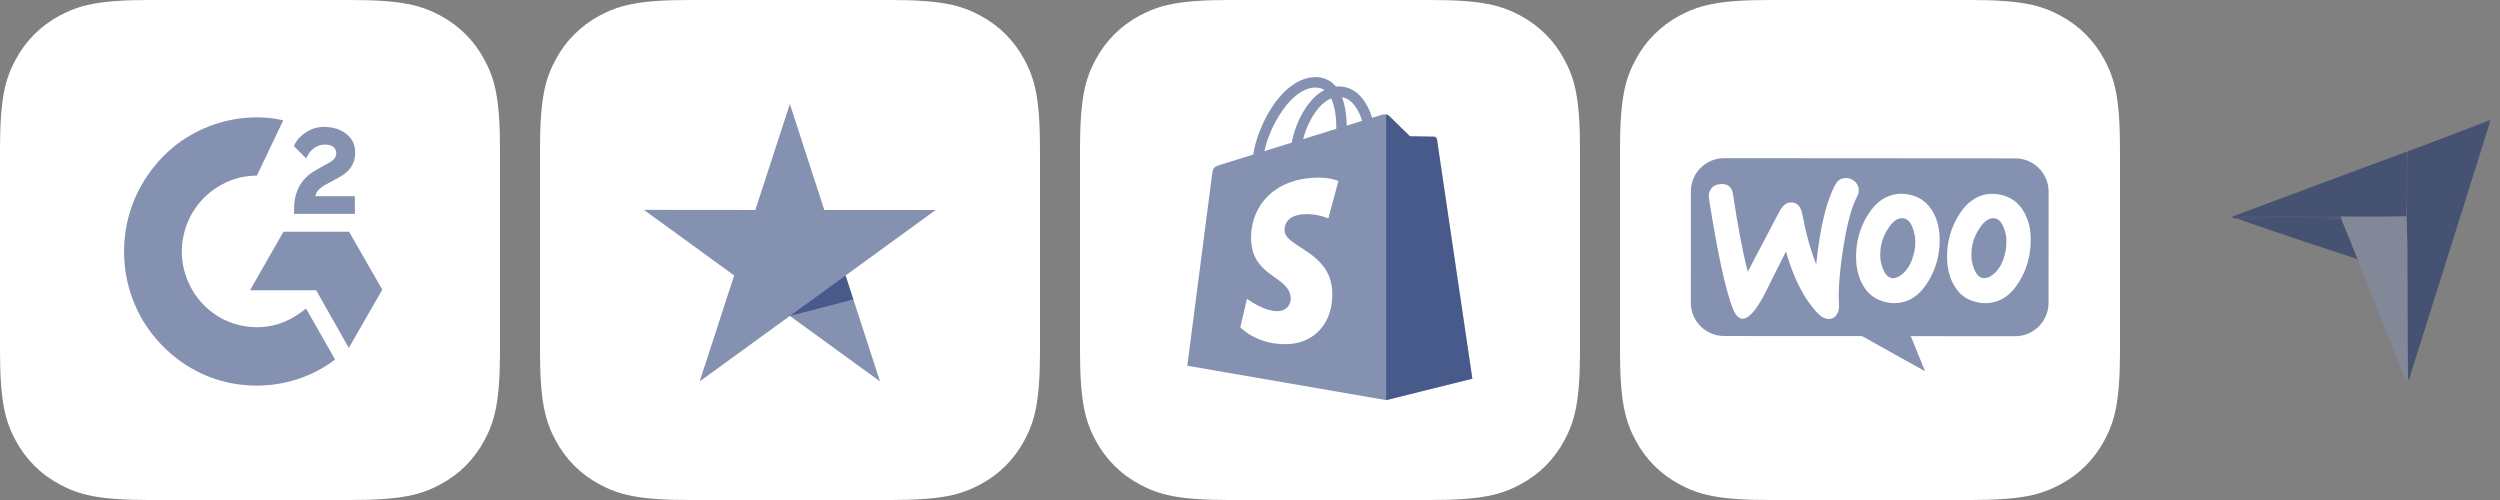 <?xml version="1.0" encoding="UTF-8"?> <svg xmlns="http://www.w3.org/2000/svg" width="125" height="25" viewBox="0 0 125 25" fill="none"><rect x="0" y="0" width="125" height="25" fill="#808080" stroke="none"/><g clip-path="url(#clip0_134_5337)"><path fill-rule="evenodd" clip-rule="evenodd" d="M7.478 0H17.522C20.122 0 21.065 0.271 22.016 0.779C22.966 1.288 23.712 2.034 24.221 2.985C24.729 3.935 25 4.878 25 7.478V17.522C25 20.122 24.729 21.066 24.221 22.016C23.712 22.967 22.966 23.713 22.016 24.221C21.065 24.729 20.122 25 17.522 25H7.478C4.878 25 3.935 24.729 2.984 24.221C2.034 23.713 1.288 22.967 0.779 22.016C0.271 21.066 0 20.122 0 17.522V7.478C0 4.878 0.271 3.935 0.779 2.985C1.288 2.034 2.034 1.288 2.984 0.779C3.935 0.271 4.878 0 7.478 0Z" fill="white"></path><g clip-path="url(#clip1_134_5337)"><path d="M15.3 15.425C15.789 16.282 16.271 17.127 16.754 17.973C14.618 19.625 11.294 19.825 8.833 17.921C6.002 15.729 5.537 11.989 7.053 9.297C8.797 6.201 12.059 5.516 14.161 6.017C14.104 6.142 12.845 8.779 12.845 8.779C12.845 8.779 12.745 8.787 12.688 8.787C12.068 8.812 11.605 8.959 11.109 9.218C10.006 9.799 9.258 10.898 9.116 12.149C9.044 12.773 9.129 13.407 9.365 13.989C9.565 14.48 9.848 14.917 10.225 15.287C10.806 15.854 11.498 16.204 12.298 16.32C13.057 16.43 13.787 16.322 14.471 15.973C14.727 15.843 14.945 15.7 15.201 15.502C15.233 15.482 15.262 15.456 15.3 15.425Z" fill="#0A2564" fill-opacity="0.5"></path><path d="M15.305 7.916C15.182 7.793 15.066 7.679 14.951 7.564C14.882 7.496 14.817 7.424 14.748 7.358C14.722 7.334 14.693 7.301 14.693 7.301C14.693 7.301 14.717 7.25 14.728 7.23C14.862 6.958 15.071 6.76 15.32 6.602C15.594 6.426 15.915 6.336 16.24 6.346C16.655 6.355 17.042 6.459 17.369 6.74C17.61 6.947 17.734 7.213 17.755 7.527C17.792 8.059 17.574 8.466 17.142 8.75C16.888 8.917 16.614 9.047 16.34 9.2C16.189 9.284 16.058 9.359 15.909 9.512C15.779 9.666 15.773 9.81 15.773 9.81L17.743 9.809V10.695H14.702C14.702 10.695 14.702 10.634 14.702 10.608C14.691 10.174 14.741 9.763 14.938 9.368C15.12 9.005 15.401 8.739 15.741 8.536C16.002 8.378 16.276 8.244 16.538 8.088C16.699 7.991 16.813 7.85 16.812 7.644C16.812 7.468 16.684 7.31 16.503 7.263C16.075 7.145 15.639 7.332 15.412 7.729C15.381 7.784 15.347 7.842 15.305 7.916Z" fill="#0A2564" fill-opacity="0.5"></path><path d="M19.114 14.482L17.455 11.588H14.172L12.502 14.514H15.809L17.441 17.395L19.114 14.482Z" fill="#0A2564" fill-opacity="0.5"></path></g></g><g clip-path="url(#clip2_134_5337)"><path fill-rule="evenodd" clip-rule="evenodd" d="M34.478 0H44.522C47.122 0 48.065 0.271 49.016 0.779C49.966 1.288 50.712 2.034 51.221 2.985C51.729 3.935 52 4.878 52 7.478V17.522C52 20.122 51.729 21.066 51.221 22.016C50.712 22.967 49.966 23.713 49.016 24.221C48.065 24.729 47.122 25 44.522 25H34.478C31.878 25 30.935 24.729 29.984 24.221C29.034 23.713 28.288 22.967 27.779 22.016C27.271 21.066 27 20.122 27 17.522V7.478C27 4.878 27.271 3.935 27.779 2.985C28.288 2.034 29.034 1.288 29.984 0.779C30.935 0.271 31.878 0 34.478 0Z" fill="white"></path><path d="M46.785 10.499H41.214L39.494 5.198L37.768 10.499L32.197 10.494L36.709 13.774L34.983 19.07L39.494 15.796L44 19.07L42.279 13.774L46.785 10.499Z" fill="#0A2564" fill-opacity="0.5"></path><path d="M42.666 14.973L42.279 13.774L39.494 15.796L42.666 14.973Z" fill="#0A2564" fill-opacity="0.5"></path></g><g clip-path="url(#clip3_134_5337)"><path fill-rule="evenodd" clip-rule="evenodd" d="M61.478 0H71.522C74.122 0 75.065 0.271 76.016 0.779C76.966 1.288 77.713 2.034 78.221 2.984C78.729 3.935 79 4.878 79 7.478V17.522C79 20.122 78.729 21.065 78.221 22.016C77.713 22.966 76.966 23.712 76.016 24.221C75.065 24.729 74.122 25 71.522 25H61.478C58.878 25 57.935 24.729 56.984 24.221C56.034 23.712 55.288 22.966 54.779 22.016C54.271 21.065 54 20.122 54 17.522V7.478C54 4.878 54.271 3.935 54.779 2.984C55.288 2.034 56.034 1.288 56.984 0.779C57.935 0.271 58.878 0 61.478 0Z" fill="white"></path><path d="M71.848 6.966C71.837 6.885 71.765 6.839 71.706 6.834C71.647 6.83 70.498 6.812 70.498 6.812C70.498 6.812 69.536 5.878 69.441 5.783C69.346 5.688 69.161 5.717 69.089 5.739C69.088 5.739 68.908 5.795 68.606 5.888C68.555 5.724 68.481 5.523 68.374 5.32C68.032 4.667 67.531 4.321 66.925 4.32C66.924 4.32 66.924 4.32 66.923 4.32C66.881 4.32 66.839 4.324 66.797 4.328C66.779 4.307 66.761 4.286 66.742 4.265C66.478 3.983 66.14 3.845 65.735 3.857C64.952 3.88 64.173 4.445 63.541 5.448C63.097 6.154 62.759 7.041 62.663 7.728C61.764 8.007 61.136 8.201 61.123 8.205C60.669 8.348 60.655 8.362 60.596 8.789C60.552 9.112 59.365 18.287 59.365 18.287L69.308 20.006L73.617 18.935C73.617 18.935 71.859 7.048 71.848 6.966ZM68.108 6.042C67.879 6.113 67.619 6.194 67.336 6.281C67.331 5.885 67.284 5.334 67.099 4.858C67.693 4.97 67.985 5.642 68.108 6.042ZM66.816 6.442C66.295 6.604 65.727 6.78 65.156 6.956C65.317 6.342 65.621 5.73 65.995 5.329C66.133 5.18 66.328 5.014 66.558 4.919C66.775 5.371 66.822 6.01 66.816 6.442ZM65.75 4.378C65.934 4.374 66.089 4.414 66.221 4.501C66.009 4.611 65.805 4.769 65.613 4.974C65.116 5.507 64.736 6.335 64.584 7.133C64.11 7.28 63.647 7.424 63.22 7.555C63.489 6.299 64.543 4.413 65.75 4.378Z" fill="#0A2564" fill-opacity="0.5"></path><path d="M71.707 6.835C71.648 6.83 70.499 6.813 70.499 6.813C70.499 6.813 69.537 5.879 69.442 5.784C69.407 5.748 69.359 5.73 69.309 5.722L69.309 20.006L73.618 18.935C73.618 18.935 71.86 7.048 71.849 6.967C71.837 6.885 71.766 6.84 71.707 6.835Z" fill="#0A2564" fill-opacity="0.5"></path><path d="M66.919 9.05L66.419 10.923C66.419 10.923 65.861 10.669 65.199 10.71C64.228 10.772 64.218 11.384 64.228 11.538C64.281 12.375 66.484 12.558 66.608 14.519C66.705 16.062 65.789 17.118 64.469 17.201C62.886 17.301 62.014 16.367 62.014 16.367L62.349 14.94C62.349 14.94 63.227 15.602 63.929 15.557C64.388 15.528 64.552 15.155 64.536 14.891C64.467 13.799 62.673 13.863 62.559 12.069C62.464 10.558 63.456 9.028 65.645 8.89C66.488 8.835 66.919 9.05 66.919 9.05Z" fill="white"></path></g><g clip-path="url(#clip4_134_5337)"><path fill-rule="evenodd" clip-rule="evenodd" d="M88.478 0H98.522C101.122 0 102.065 0.271 103.016 0.779C103.966 1.288 104.712 2.034 105.221 2.985C105.729 3.935 106 4.878 106 7.478V17.522C106 20.122 105.729 21.066 105.221 22.016C104.712 22.967 103.966 23.713 103.016 24.221C102.065 24.729 101.122 25 98.522 25H88.478C85.878 25 84.935 24.729 83.984 24.221C83.034 23.713 82.287 22.967 81.779 22.016C81.271 21.066 81 20.122 81 17.522V7.478C81 4.878 81.271 3.935 81.779 2.985C82.287 2.034 83.034 1.288 83.984 0.779C84.935 0.271 85.878 0 88.478 0Z" fill="white"></path><path d="M100.191 11.394C100.278 11.619 100.322 11.845 100.322 12.056C100.322 12.245 100.307 12.426 100.27 12.593C100.168 13.073 99.986 13.429 99.717 13.669C99.506 13.858 99.31 13.938 99.128 13.901C98.954 13.865 98.808 13.712 98.699 13.428C98.612 13.203 98.569 12.977 98.569 12.767C98.569 12.585 98.584 12.403 98.62 12.236C98.686 11.938 98.809 11.647 99.006 11.371C99.246 11.015 99.501 10.869 99.762 10.921C99.937 10.957 100.082 11.11 100.191 11.393V11.394ZM102.431 9.587L102.427 15.144C102.426 16.066 101.68 16.811 100.759 16.811L95.538 16.807L96.253 18.562L93.103 16.805L86.207 16.801C85.286 16.8 84.54 16.054 84.541 15.133L84.545 9.575C84.538 8.661 85.284 7.908 86.206 7.909L100.765 7.919C101.686 7.919 102.432 8.666 102.431 9.587H102.431ZM92.156 12.436C92.346 11.214 92.579 10.335 92.863 9.811C92.921 9.702 92.943 9.593 92.936 9.462C92.921 9.295 92.849 9.157 92.71 9.048C92.573 8.939 92.42 8.888 92.253 8.902C92.042 8.917 91.882 9.018 91.772 9.222C91.321 10.043 91 11.373 90.81 13.22C90.534 12.522 90.302 11.7 90.121 10.733C90.041 10.304 89.845 10.101 89.525 10.122C89.307 10.136 89.125 10.282 88.98 10.558L87.385 13.589C87.124 12.535 86.878 11.248 86.653 9.728C86.603 9.35 86.392 9.175 86.021 9.204C85.818 9.218 85.665 9.291 85.563 9.429C85.461 9.56 85.418 9.727 85.447 9.916C85.874 12.643 86.272 14.483 86.643 15.435C86.788 15.784 86.955 15.951 87.151 15.937C87.457 15.916 87.82 15.494 88.25 14.673C88.476 14.208 88.825 13.51 89.298 12.579C89.69 13.954 90.228 14.987 90.903 15.678C91.092 15.874 91.288 15.962 91.478 15.947C91.645 15.933 91.776 15.846 91.863 15.686C91.936 15.548 91.965 15.388 91.951 15.206C91.907 14.544 91.973 13.621 92.156 12.436V12.436ZM96.984 12.01C96.984 11.443 96.868 10.97 96.636 10.577C96.375 10.119 95.982 9.842 95.473 9.733C95.335 9.704 95.204 9.689 95.081 9.689C94.383 9.688 93.815 10.052 93.371 10.778C92.993 11.396 92.803 12.079 92.803 12.828C92.802 13.388 92.919 13.868 93.151 14.268C93.412 14.726 93.797 15.003 94.314 15.112C94.452 15.142 94.583 15.156 94.706 15.156C95.412 15.157 95.979 14.794 96.416 14.067C96.794 13.442 96.984 12.758 96.984 12.01ZM101.536 12.013C101.543 11.445 101.42 10.973 101.188 10.58C100.926 10.122 100.541 9.845 100.025 9.736C99.887 9.707 99.756 9.692 99.632 9.692C98.934 9.691 98.367 10.055 97.923 10.781C97.544 11.399 97.355 12.083 97.354 12.831C97.354 13.391 97.47 13.871 97.703 14.271C97.964 14.73 98.349 15.006 98.865 15.115C99.004 15.145 99.134 15.159 99.258 15.159C99.963 15.16 100.531 14.797 100.967 14.07C101.346 13.445 101.535 12.761 101.536 12.013ZM95.632 11.391C95.523 11.107 95.378 10.954 95.204 10.918C94.942 10.867 94.687 11.012 94.447 11.368C94.251 11.644 94.127 11.935 94.061 12.233C94.025 12.4 94.01 12.582 94.01 12.764C94.01 12.975 94.053 13.2 94.141 13.426C94.249 13.709 94.395 13.862 94.569 13.899C94.751 13.935 94.947 13.855 95.158 13.667C95.428 13.427 95.609 13.071 95.712 12.591C95.748 12.424 95.77 12.242 95.763 12.053C95.763 11.842 95.719 11.617 95.632 11.391V11.391Z" fill="#0A2564" fill-opacity="0.5"></path></g><path d="M120.362 7.582C121.364 7.2 122.365 6.819 123.367 6.438C123.731 6.299 124.095 6.163 124.526 6C124.304 6.713 124.102 7.368 123.897 8.021C122.763 11.627 121.628 15.232 120.493 18.837C120.476 18.892 120.45 18.945 120.402 18.983C120.373 16.741 120.373 14.515 120.365 12.289C120.364 11.807 120.337 11.326 120.338 10.813C120.357 9.716 120.36 8.649 120.362 7.582Z" fill="#0A2564" fill-opacity="0.5"></path><path d="M120.34 7.582C120.362 8.649 120.359 9.716 120.313 10.811C119.204 10.836 118.139 10.833 117.039 10.828C115.381 10.825 113.758 10.826 112.136 10.821C112.013 10.821 111.892 10.788 111.77 10.771C114.618 9.708 117.467 8.645 120.34 7.582Z" fill="#0A2564" fill-opacity="0.5"></path><path d="M117.077 10.83C118.142 10.833 119.207 10.836 120.3 10.841C120.342 11.325 120.369 11.807 120.37 12.289C120.378 14.515 120.378 16.741 120.389 19C120.342 18.985 120.262 18.947 120.238 18.887C119.884 18.012 119.54 17.134 119.19 16.257C118.759 15.178 118.324 14.101 117.884 12.974C117.6 12.256 117.324 11.586 117.057 10.895C117.069 10.859 117.073 10.845 117.077 10.83Z" fill="#8491B1" fill-opacity="0.5"></path><path d="M117.046 10.917C117.322 11.586 117.598 12.256 117.871 12.951C115.876 12.309 113.884 11.64 111.889 10.943C112.809 10.906 113.733 10.894 114.656 10.894C115.453 10.894 116.249 10.909 117.046 10.917Z" fill="#0A2564" fill-opacity="0.5"></path><path d="M117.054 10.895C116.249 10.909 115.452 10.894 114.655 10.894C113.732 10.894 112.808 10.906 111.864 10.934C111.765 10.929 111.686 10.903 111.58 10.87C111.653 10.825 111.692 10.801 111.75 10.774C111.891 10.789 112.013 10.821 112.135 10.822C113.758 10.826 115.381 10.826 117.039 10.829C117.07 10.845 117.066 10.86 117.054 10.895Z" fill="#0A2564" fill-opacity="0.5"></path><defs><clipPath id="clip0_134_5337"><rect width="25" height="25" fill="white"></rect></clipPath><clipPath id="clip1_134_5337"><rect width="12.911" height="13.414" fill="white" transform="translate(6.203 5.869)"></rect></clipPath><clipPath id="clip2_134_5337"><rect width="25" height="25" fill="white" transform="translate(27)"></rect></clipPath><clipPath id="clip3_134_5337"><rect width="25" height="25" fill="white" transform="translate(54)"></rect></clipPath><clipPath id="clip4_134_5337"><rect width="25" height="25" fill="white" transform="translate(81)"></rect></clipPath></defs></svg> 